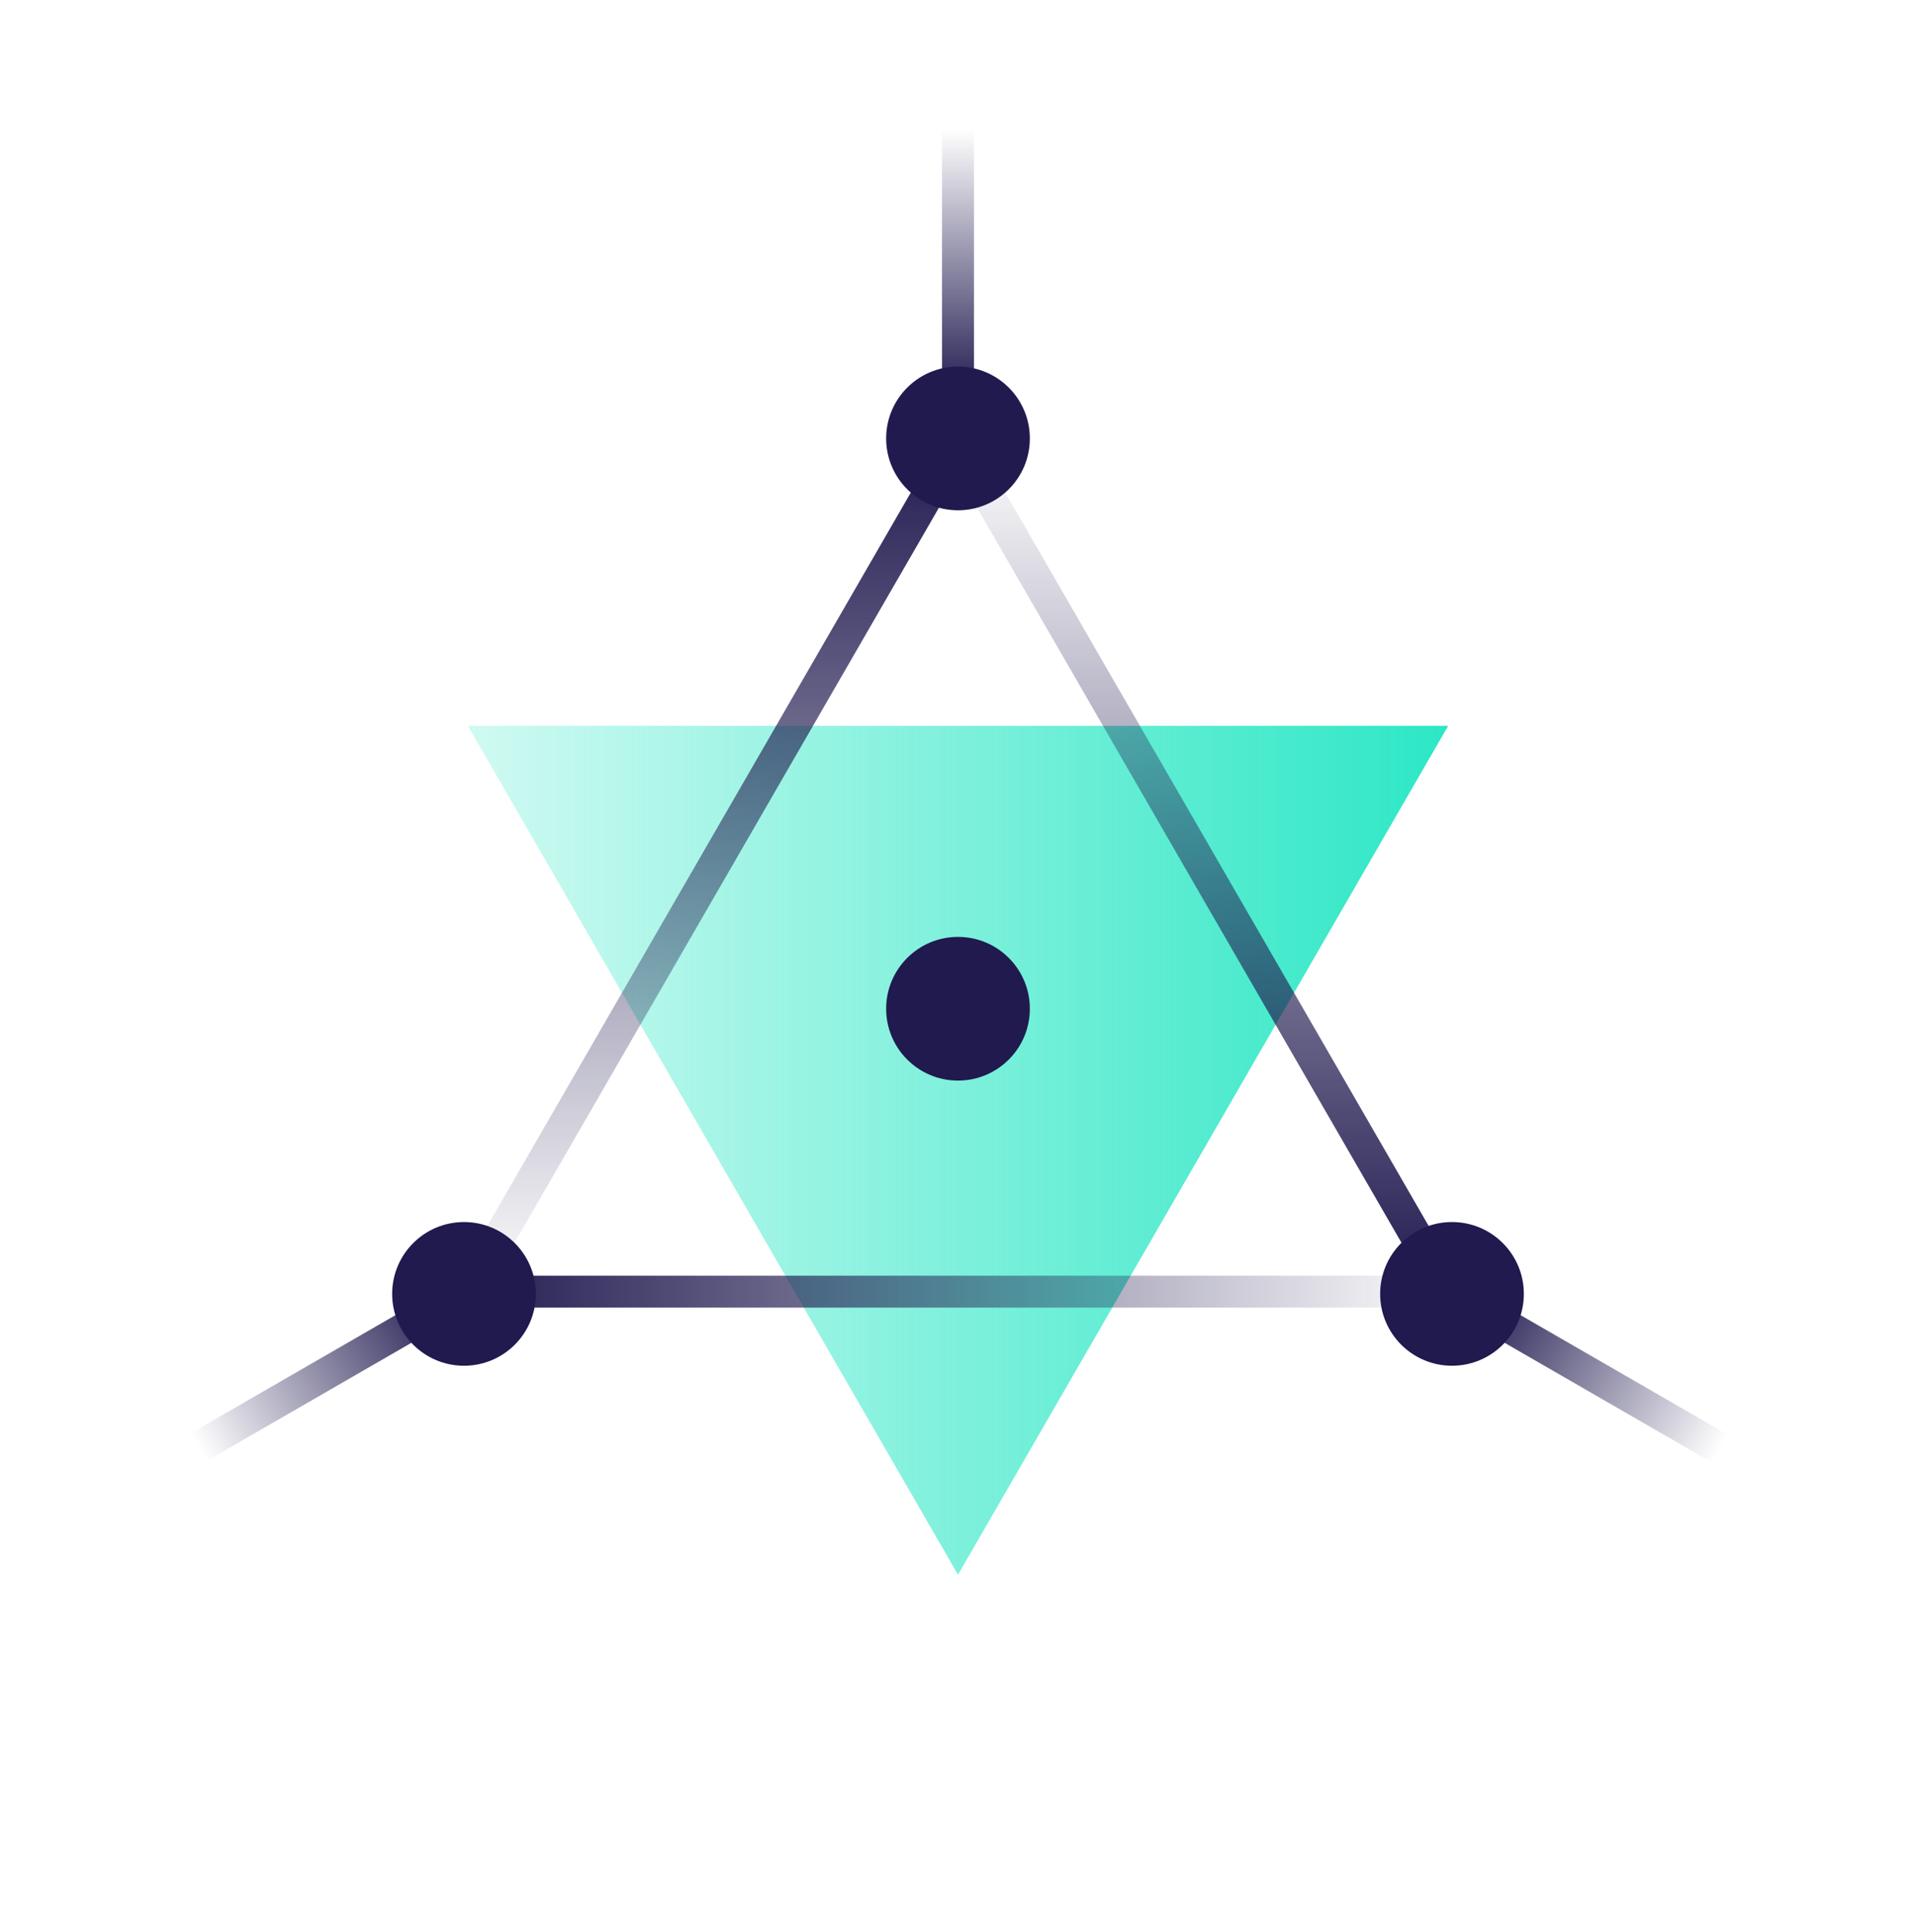 <svg xmlns="http://www.w3.org/2000/svg" width="120" height="121" viewBox="0 0 120 121" fill="none" class="Icons_svg__Yba9t "><g clip-path="url(#clip0_7611_174416-34eccb93)"><mask id="mask0_7611_174416-34eccb93" maskUnits="userSpaceOnUse" x="0" y="0" width="120" height="121" style="mask-type: luminance;"><path d="M120 0.121H0V120.121H120V0.121Z" fill="white"></path></mask><g mask="url(#mask0_7611_174416-34eccb93)"><path class="Icons_svg__path__5k2Z3" d="M29.301 45.461H90.701L60.001 98.631L29.301 45.461Z" fill="url(#paint0_linear_7611_174416-34eccb93)"></path><path d="M90.7 80.901L60 27.731" stroke="url(#paint1_linear_7611_174416-34eccb93)" stroke-width="2" stroke-miterlimit="10"></path><path d="M29.301 80.901H90.701" stroke="url(#paint2_linear_7611_174416-34eccb93)" stroke-width="2" stroke-miterlimit="10"></path><path d="M60.001 27.731L29.301 80.901" stroke="url(#paint3_linear_7611_174416-34eccb93)" stroke-width="2" stroke-miterlimit="10"></path><path d="M60 31.961C62.485 31.961 64.5 29.946 64.5 27.461C64.5 24.976 62.485 22.961 60 22.961C57.515 22.961 55.5 24.976 55.5 27.461C55.5 29.946 57.515 31.961 60 31.961Z" fill="#201A4F"></path><path d="M60 67.681C62.485 67.681 64.5 65.666 64.5 63.181C64.5 60.696 62.485 58.681 60 58.681C57.515 58.681 55.5 60.696 55.5 63.181C55.5 65.666 57.515 67.681 60 67.681Z" fill="#201A4F"></path><path d="M60 26.091V8.121" stroke="url(#paint4_linear_7611_174416-34eccb93)" stroke-width="2" stroke-miterlimit="10"></path><path d="M29.061 85.541C31.546 85.541 33.56 83.526 33.56 81.041C33.56 78.556 31.546 76.541 29.061 76.541C26.575 76.541 24.561 78.556 24.561 81.041C24.561 83.526 26.575 85.541 29.061 85.541Z" fill="#201A4F"></path><path d="M27.88 81.731L12.32 90.711" stroke="url(#paint5_linear_7611_174416-34eccb93)" stroke-width="2" stroke-miterlimit="10"></path><path d="M90.939 85.541C93.425 85.541 95.439 83.526 95.439 81.041C95.439 78.556 93.425 76.541 90.939 76.541C88.454 76.541 86.439 78.556 86.439 81.041C86.439 83.526 88.454 85.541 90.939 85.541Z" fill="#201A4F"></path><path d="M92.121 81.731L107.681 90.711" stroke="url(#paint6_linear_7611_174416-34eccb93)" stroke-width="2" stroke-miterlimit="10"></path></g></g><defs><linearGradient class="Icons_svg__gradient__8xa6n" id="paint0_linear_7611_174416-34eccb93" x1="28.958" y1="71.711" x2="97.754" y2="71.711" gradientUnits="userSpaceOnUse"><stop stop-color="#19E5C0" stop-opacity="0.2"></stop><stop offset="1" stop-color="#19E5C0"></stop></linearGradient><linearGradient id="paint1_linear_7611_174416-34eccb93" x1="75.349" y1="27.236" x2="75.349" y2="81.406" gradientUnits="userSpaceOnUse"><stop stop-color="#201A4F" stop-opacity="0"></stop><stop offset="1" stop-color="#201A4F"></stop></linearGradient><linearGradient id="paint2_linear_7611_174416-34eccb93" x1="91.645" y1="81.385" x2="28.356" y2="81.385" gradientUnits="userSpaceOnUse"><stop stop-color="#201A4F" stop-opacity="0"></stop><stop offset="1" stop-color="#201A4F"></stop></linearGradient><linearGradient id="paint3_linear_7611_174416-34eccb93" x1="44.652" y1="81.406" x2="44.652" y2="27.236" gradientUnits="userSpaceOnUse"><stop stop-color="#201A4F" stop-opacity="0"></stop><stop offset="1" stop-color="#201A4F"></stop></linearGradient><linearGradient id="paint4_linear_7611_174416-34eccb93" x1="60" y1="24.919" x2="60" y2="8.121" gradientUnits="userSpaceOnUse"><stop stop-color="#201A4F"></stop><stop offset="1" stop-color="#201A4F" stop-opacity="0"></stop></linearGradient><linearGradient id="paint5_linear_7611_174416-34eccb93" x1="12.446" y1="90.657" x2="28.007" y2="81.673" gradientUnits="userSpaceOnUse"><stop stop-color="#201A4F" stop-opacity="0"></stop><stop offset="1" stop-color="#201A4F"></stop></linearGradient><linearGradient id="paint6_linear_7611_174416-34eccb93" x1="107.555" y1="91.027" x2="91.994" y2="82.043" gradientUnits="userSpaceOnUse"><stop stop-color="#201A4F" stop-opacity="0"></stop><stop offset="1" stop-color="#201A4F"></stop></linearGradient><clipPath id="clip0_7611_174416-34eccb93"><rect width="120" height="120" fill="white" transform="translate(0 0.121)"></rect></clipPath></defs></svg>